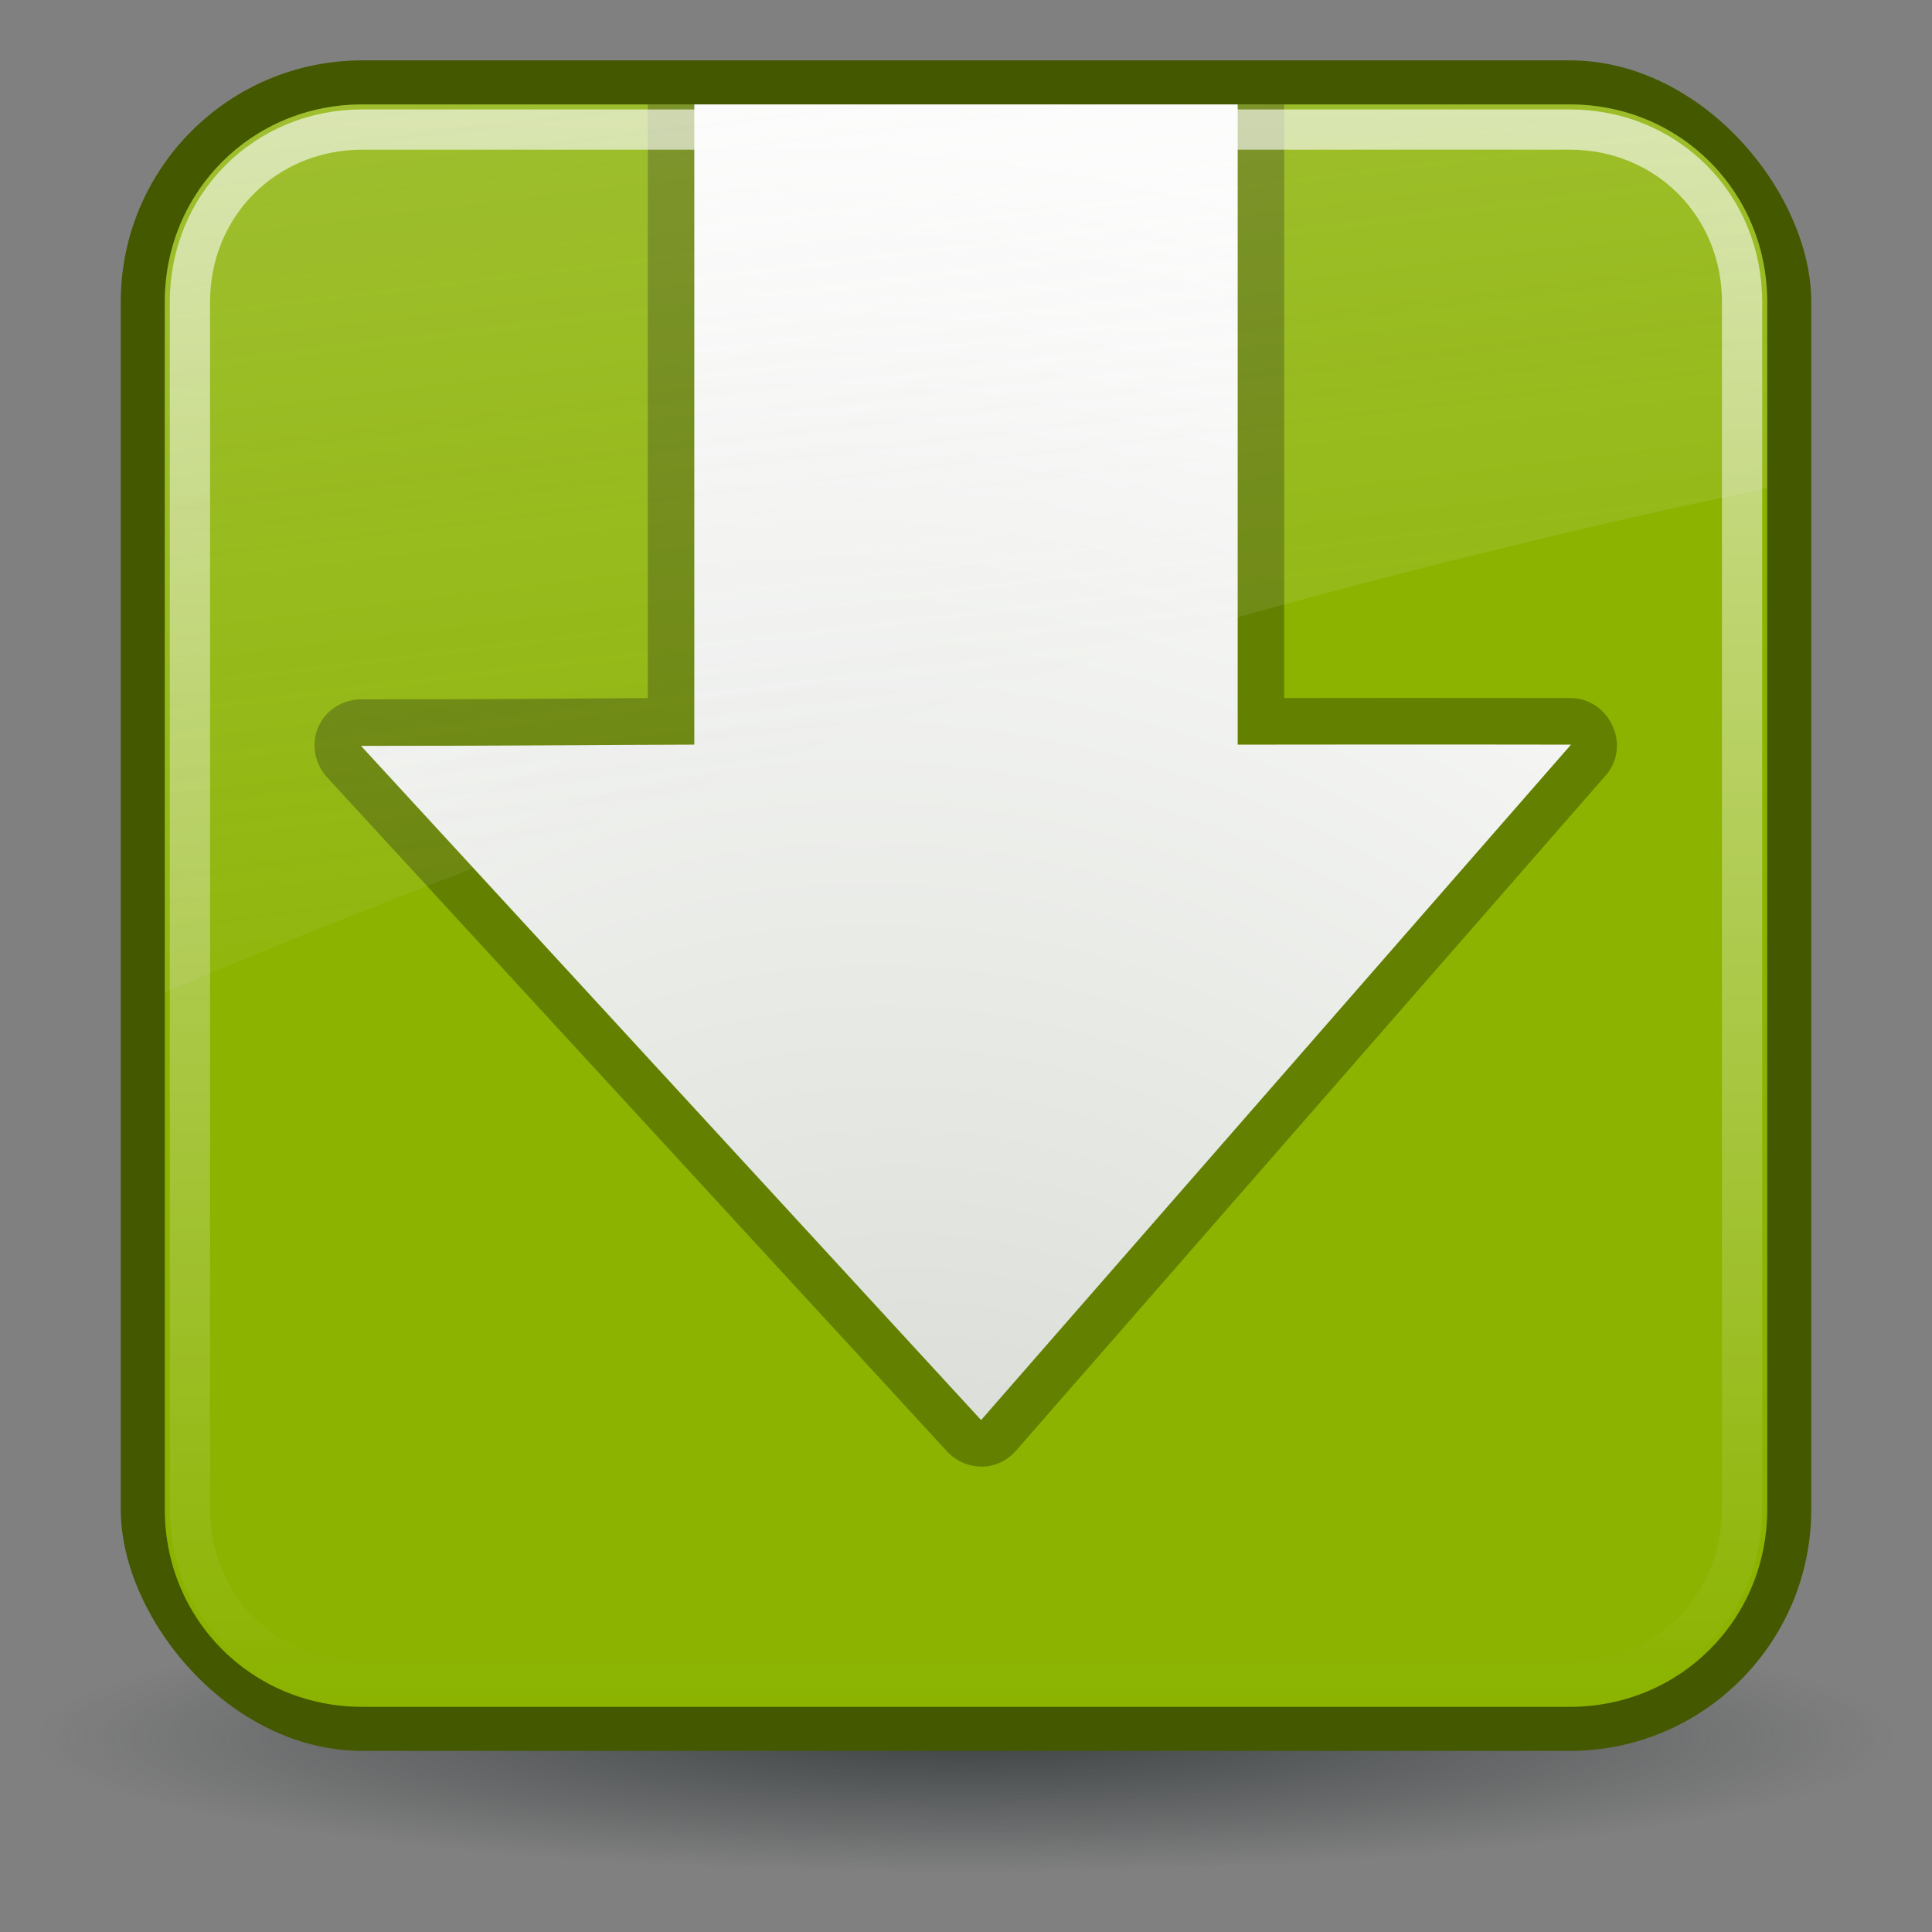 <?xml version="1.0" encoding="UTF-8" standalone="no"?>
<!--part of the rodentia icon theme by sixsixfive released under CC0 (https://creativecommons.org/publicdomain/zero/1.0/) on openclipart-->
<svg xmlns="http://www.w3.org/2000/svg" xmlns:xlink="http://www.w3.org/1999/xlink" viewBox="0 0 48 48">
 <rect x="0" y="0" width="48" height="48" fill="#808080" stroke="none"/>
 <defs id="0">
  <linearGradient id="2">
   <stop id="I" stop-color="#2e3436"/>
   <stop id="J" offset="1" stop-color="#2e3436" stop-opacity="0"/>
  </linearGradient>
  <linearGradient id="3">
   <stop id="K" stop-color="#eeeeec"/>
   <stop id="L" offset="1" stop-color="#eeeeec" stop-opacity="0"/>
  </linearGradient>
  <linearGradient id="4">
   <stop id="M" stop-color="#fff" stop-opacity="0.8"/>
   <stop id="N" offset="1" stop-color="#fff" stop-opacity="0"/>
  </linearGradient>
  <radialGradient cx="60.05" cy="51.39" r="15.03" id="5" xlink:href="#6" gradientUnits="userSpaceOnUse" gradientTransform="matrix(-1.405,1.189,-1,-1.181,199.738,11.751)"/>
  <linearGradient id="6">
   <stop id="O" stop-color="#eee"/>
   <stop id="P" offset="1" stop-color="#dcdcdc"/>
  </linearGradient>
  <radialGradient cx="24.377" cy="45.941" r="23.08" id="7" xlink:href="#2" gradientUnits="userSpaceOnUse" gradientTransform="matrix(1,0,0,0.146,0,39.255)"/>
  <linearGradient y1="4.219" x2="0" y2="43.781" id="8" xlink:href="#4" gradientUnits="userSpaceOnUse"/>
  <linearGradient id="9">
   <stop id="Q" stop-color="#d3d7cf"/>
   <stop id="R" offset="1" stop-color="#fff"/>
  </linearGradient>
  <linearGradient x1="4.094" y1="-58.01" x2="15.298" y2="33.906" id="A" xlink:href="#3" gradientUnits="userSpaceOnUse" gradientTransform="translate(0,-1.5)"/>
  <radialGradient cx="21.932" cy="25.588" r="16.375" id="B" xlink:href="#9" gradientUnits="userSpaceOnUse" gradientTransform="matrix(1.687,-1.593,1.788,1.893,-58.734,30.217)"/>
 </defs>
 <g id="1">
  <path d="m 47.454,45.941 a 23.077,3.359 0 1 1 -46.154,0 23.077,3.359 0 1 1 46.154,0 z" transform="translate(-0.377,-2.8)" id="C" opacity="0.8" fill="url(#7)"/>
  <rect width="42" height="42" x="3" y="1.5" id="D" fill="#445800" rx="6"/>
  <path d="M 9,4.094 C 6.261,4.094 4.094,6.261 4.094,9 l 0,30 c 0,2.739 2.167,4.906 4.906,4.906 l 30,0 c 2.739,0 4.906,-2.167 4.906,-4.906 l 0,-30 C 43.906,6.261 41.739,4.094 39,4.094 l -30,0 z" transform="translate(0,-1.5)" id="E" fill="#8bb300"/>
  <g id="F">
   <path d="m 16.094,2.594 0,14.75 c -1.955,0.008 -3.43,0.031 -7.125,0.031 -0.457,0.003 -0.88,0.269 -1.062,0.688 -0.182,0.419 -0.09,0.913 0.219,1.25 l 15.406,16.75 c 0.224,0.24 0.547,0.381 0.875,0.375 0.328,-0.006 0.629,-0.159 0.844,-0.406 L 39.906,19.25 c 0.292,-0.343 0.344,-0.81 0.156,-1.219 -0.188,-0.409 -0.581,-0.686 -1.031,-0.688 -3.705,-0.006 -5.174,-0.002 -7.125,0 l 0,-14.75 -15.812,0 z" id="S" fill="#638000" display="block"/>
   <path d="m 17.25,2.594 0,15.906 c -2.454,0.004 -3.982,0.031 -8.281,0.031 L 24.375,35.281 39.031,18.5 c -4.304,-0.007 -5.825,-9.88e-4 -8.281,0 l 0,-15.906 -13.5,0 z" id="T" fill="url(#B)" display="block"/>
  </g>
  <path d="M 9,4.719 C 6.594,4.719 4.719,6.594 4.719,9 l 0,30 c 0,2.406 1.876,4.281 4.281,4.281 l 30,0 c 2.406,0 4.281,-1.876 4.281,-4.281 l 0,-30 C 43.281,6.594 41.406,4.719 39,4.719 l -30,0 z" transform="translate(0,-1.5)" id="G" opacity="0.8" fill="none" stroke="url(#8)" stroke-linecap="round" stroke-dashoffset="30"/>
  <path d="m 9,2.594 c -2.739,0 -4.906,2.167 -4.906,4.906 l 0,17.156 c 12.085,-5.133 25.681,-9.57 39.812,-12.531 l 0,-4.625 c 0,-2.739 -2.167,-4.906 -4.906,-4.906 l -30,0 0,0 z" id="H" opacity="0.6" fill="url(#A)"/>
 </g>
</svg>
